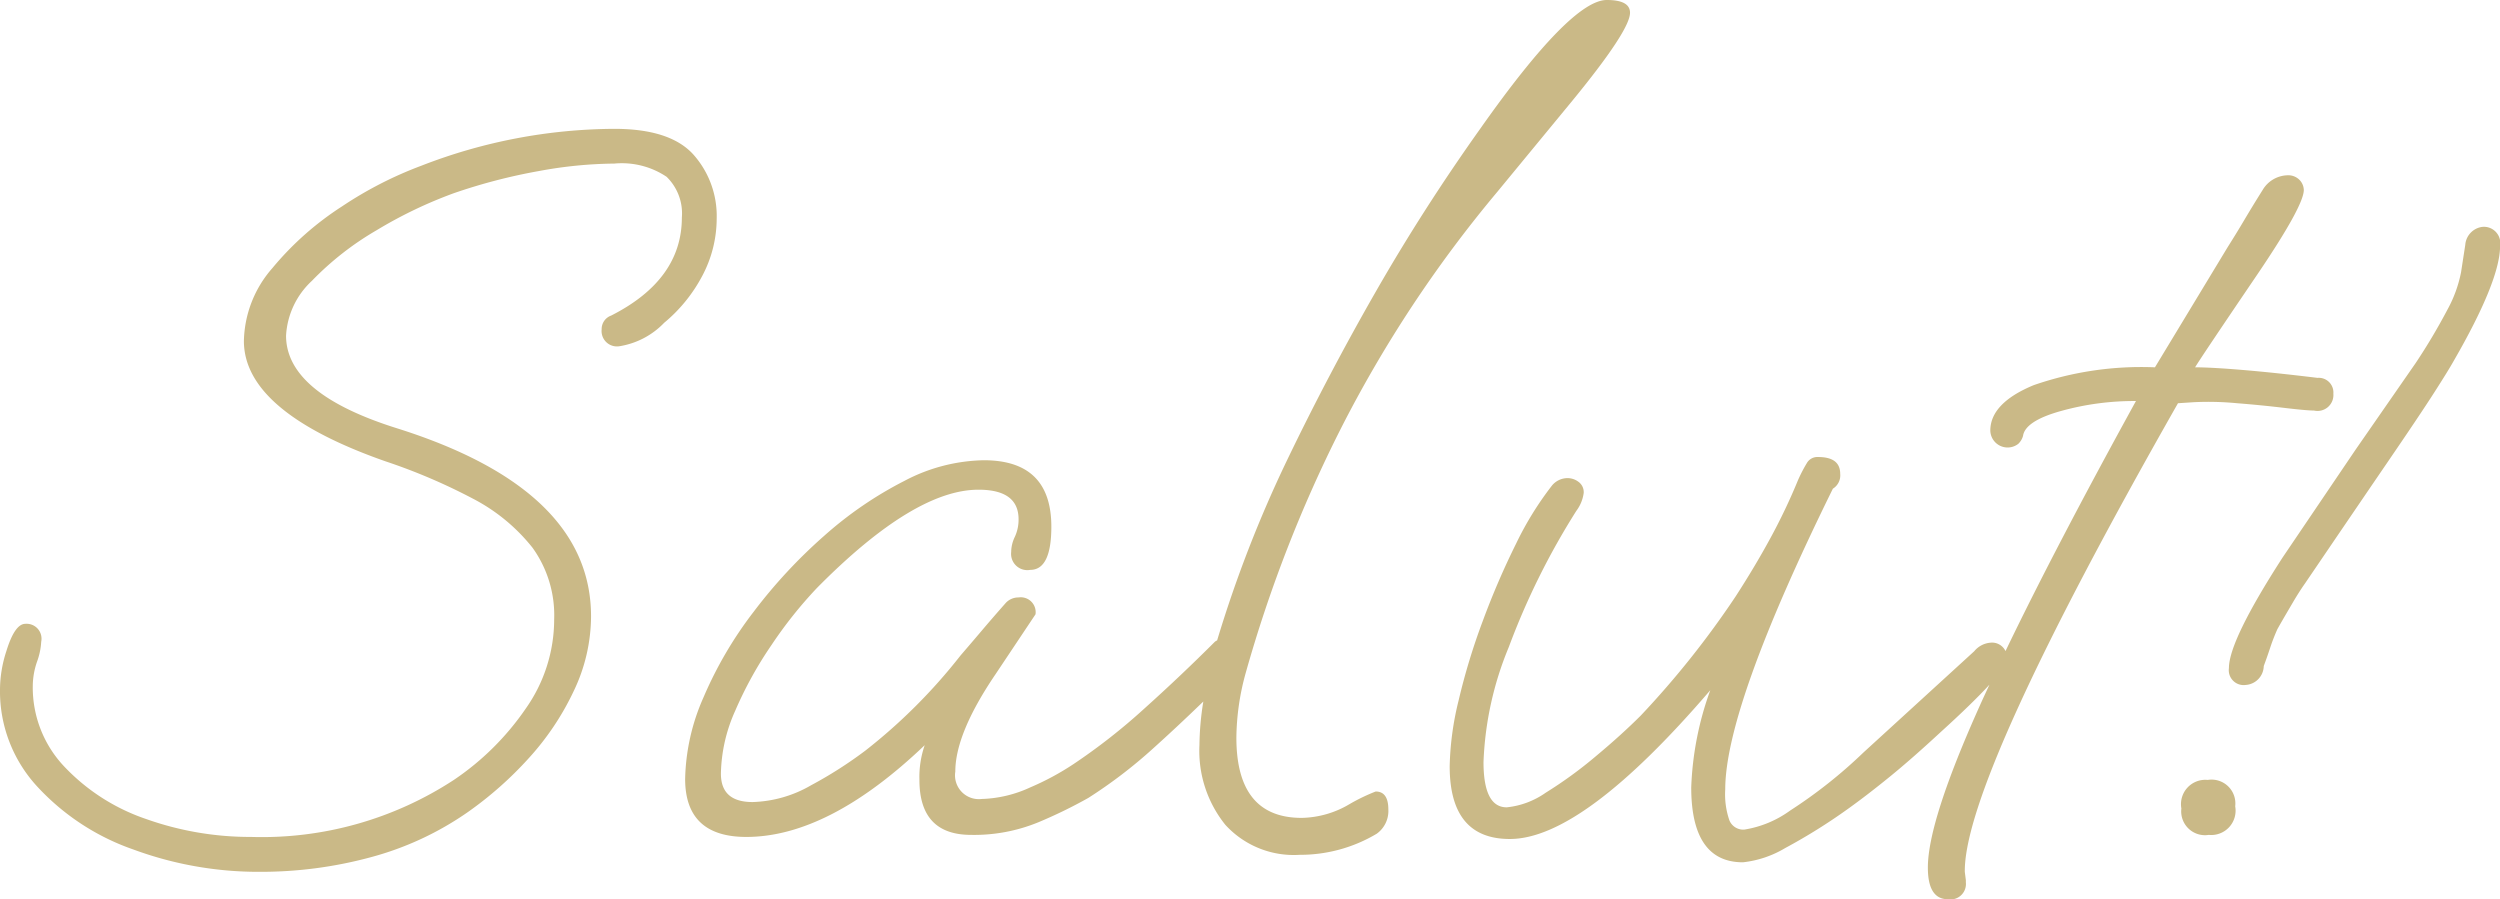 <svg xmlns="http://www.w3.org/2000/svg" id="greeting-deco.svg" width="170.562" height="61.35" viewBox="0 0 170.562 61.35"><defs><style>      .cls-1 {        fill: #cab987;        fill-rule: evenodd;      }    </style></defs><path id="Salut_" data-name="Salut!" class="cls-1" d="M197.9,1099.25q-0.361.645-1.332,2.16t-3.06,4.57q-2.09,3.06-5.76,8.46c-0.241.34-.517,0.77-0.828,1.3s-0.66,1.12-1.044,1.8q-0.288.645-.5,1.29t-0.432,1.23a1.318,1.318,0,0,1-1.224,1.29,1.016,1.016,0,0,1-1.152-1.15q0-1.875,3.672-7.56l4.968-7.34,4.1-5.91a40.944,40.944,0,0,0,2.16-3.63,8.805,8.805,0,0,0,.936-2.56l0.288-1.87a1.341,1.341,0,0,1,1.152-1.23,1.119,1.119,0,0,1,1.224,1.3Q201.064,1093.77,197.9,1099.25Zm-9.52,3.38q-0.5,0-2.016-.18c-1.008-.12-2.088-0.23-3.24-0.32a20.344,20.344,0,0,0-2.952-.07l-1.08.07q-14.618,25.695-14.544,31.97l0.072,0.57v0.15a1.053,1.053,0,0,1-1.224,1.15q-1.368,0-1.368-2.16,0-3.165,3.564-11.09c0.2-.45.422-0.92,0.639-1.39q-1.134,1.245-3.355,3.26-1.944,1.8-3.456,3.03t-2.808,2.16a38.982,38.982,0,0,1-4.32,2.7,7.128,7.128,0,0,1-2.88.97c-2.352,0-3.528-1.71-3.528-5.11a21.578,21.578,0,0,1,1.3-6.63q-8.712,10.155-13.68,10.15-4.1,0-4.1-4.96a20.3,20.3,0,0,1,.612-4.5,44.114,44.114,0,0,1,1.656-5.44,53.866,53.866,0,0,1,2.268-5.26,22.006,22.006,0,0,1,2.448-3.96,1.379,1.379,0,0,1,1.08-.5,1.235,1.235,0,0,1,.72.25,0.867,0.867,0,0,1,.36.76,2.6,2.6,0,0,1-.5,1.22,49.81,49.81,0,0,0-4.608,9.29,22.616,22.616,0,0,0-1.728,7.85q0,3.09,1.584,3.09a5.613,5.613,0,0,0,2.664-1,28.716,28.716,0,0,0,3.42-2.49c1.176-.98,2.2-1.91,3.06-2.77a61.55,61.55,0,0,0,6.48-8.14q1.3-2.01,2.34-3.92a40.1,40.1,0,0,0,1.908-4,10.173,10.173,0,0,1,.612-1.18,0.827,0.827,0,0,1,.756-0.4c1.008,0,1.512.38,1.512,1.15a1.065,1.065,0,0,1-.5,1.01q-7.344,14.91-7.344,20.52a5.427,5.427,0,0,0,.288,2.12,1.026,1.026,0,0,0,1.008.62,7.254,7.254,0,0,0,3.132-1.3,32.964,32.964,0,0,0,5-3.96l7.56-6.91a1.594,1.594,0,0,1,1.08-.58,1.017,1.017,0,0,1,1.053.57q3.384-7.035,8.9-17.06a18.633,18.633,0,0,0-5.148.69c-1.609.45-2.46,1.02-2.556,1.69a1.2,1.2,0,0,1-.324.54,1.181,1.181,0,0,1-1.908-.9q0-1.875,2.952-3.1a22.435,22.435,0,0,1,8.28-1.22l4.968-8.21c0.335-.53.695-1.11,1.08-1.76s0.816-1.36,1.3-2.13a2.033,2.033,0,0,1,1.656-1,1.081,1.081,0,0,1,.864.32,1.021,1.021,0,0,1,.288.68q0,1.08-3.168,5.76-3.96,5.835-4.248,6.34,1.08,0,3.24.18t5.112,0.54a1,1,0,0,1,1.08,1.08A1.084,1.084,0,0,1,188.376,1102.63Zm-55.744-14.9a85.4,85.4,0,0,0-10.692,16.2,92.3,92.3,0,0,0-6.444,16.56,16.964,16.964,0,0,0-.648,4.46q0,5.475,4.464,5.47a6.6,6.6,0,0,0,3.24-.93,12.887,12.887,0,0,1,1.8-.87q0.864,0,.864,1.23a1.907,1.907,0,0,1-.792,1.65,10.192,10.192,0,0,1-5.256,1.44,6.32,6.32,0,0,1-5.076-2.05,8.042,8.042,0,0,1-1.764-5.43,19.522,19.522,0,0,1,.265-2.98c-1.241,1.2-2.4,2.28-3.457,3.23a32.8,32.8,0,0,1-4.392,3.35,32.731,32.731,0,0,1-3.384,1.65,11.532,11.532,0,0,1-4.608.87q-3.529,0-3.528-3.75a6.622,6.622,0,0,1,.36-2.37q-6.553,6.255-12.168,6.26-4.177,0-4.176-3.96a14.4,14.4,0,0,1,1.26-5.58,26.859,26.859,0,0,1,3.42-5.83,35.11,35.11,0,0,1,4.824-5.19,25.935,25.935,0,0,1,5.472-3.74,12.006,12.006,0,0,1,5.4-1.4q4.606,0,4.608,4.53c0,1.97-.481,2.95-1.44,2.95a1.11,1.11,0,0,1-1.3-1.22,2.423,2.423,0,0,1,.252-1.04,2.8,2.8,0,0,0,.252-1.19c0-1.35-.912-2.02-2.736-2.02q-4.392,0-11.016,6.7a29.359,29.359,0,0,0-3.1,3.89,26.394,26.394,0,0,0-2.484,4.5,10.887,10.887,0,0,0-.972,4.28c0,1.3.72,1.94,2.16,1.94a8.406,8.406,0,0,0,4-1.15,28.417,28.417,0,0,0,3.708-2.37,37.891,37.891,0,0,0,6.48-6.48c0.335-.39.767-0.89,1.3-1.52s1.127-1.32,1.8-2.08a1.177,1.177,0,0,1,.864-0.36,1.016,1.016,0,0,1,1.152,1.15l-2.736,4.1q-2.737,4.035-2.736,6.63a1.625,1.625,0,0,0,1.8,1.87,8.429,8.429,0,0,0,3.312-.79,18.242,18.242,0,0,0,2.952-1.59,41.2,41.2,0,0,0,4.824-3.78q2.52-2.265,4.824-4.57a0.783,0.783,0,0,1,.151-0.09,84.878,84.878,0,0,1,4.769-12.29q2.808-5.835,6.048-11.49t7.128-11.12q6.192-8.79,8.64-8.79,1.583,0,1.584.87,0,1.215-4.032,6.12Zm-56.84,8.93a5.406,5.406,0,0,1-3.024,1.58,1.049,1.049,0,0,1-1.224-1.15,0.975,0.975,0,0,1,.648-0.94q4.823-2.445,4.824-6.69a3.482,3.482,0,0,0-1.044-2.78,5.491,5.491,0,0,0-3.564-.9,29.408,29.408,0,0,0-5.148.51,38.476,38.476,0,0,0-5.8,1.51,30.139,30.139,0,0,0-5.256,2.52,20.307,20.307,0,0,0-4.428,3.46,5.5,5.5,0,0,0-1.764,3.74q0,3.96,7.632,6.34,13.176,4.17,13.176,12.81a11.865,11.865,0,0,1-1.188,5.11,18.477,18.477,0,0,1-3.1,4.61,24.927,24.927,0,0,1-4.068,3.6,21.12,21.12,0,0,1-6.732,3.13,28.654,28.654,0,0,1-7.452.98,24.656,24.656,0,0,1-8.676-1.52,16.11,16.11,0,0,1-6.588-4.32,9.584,9.584,0,0,1-2.52-6.62,8.576,8.576,0,0,1,.432-2.59c0.384-1.25.816-1.87,1.3-1.87a1.018,1.018,0,0,1,1.08,1.22,4.667,4.667,0,0,1-.288,1.37,5.193,5.193,0,0,0-.288,1.65,7.846,7.846,0,0,0,2.16,5.51,13.775,13.775,0,0,0,5.58,3.57,21.239,21.239,0,0,0,7.164,1.22,23.927,23.927,0,0,0,13.824-3.89,18.381,18.381,0,0,0,4.9-4.86,10.559,10.559,0,0,0,1.944-6.08,7.886,7.886,0,0,0-1.476-4.9,12.572,12.572,0,0,0-4.068-3.35,39.7,39.7,0,0,0-5.976-2.55q-9.649-3.39-9.648-8.21a7.767,7.767,0,0,1,1.944-4.97,20.736,20.736,0,0,1,4.752-4.21,26.248,26.248,0,0,1,5.4-2.77,36.712,36.712,0,0,1,13.176-2.52q3.816,0,5.4,1.76a6.3,6.3,0,0,1,1.584,4.36,8.359,8.359,0,0,1-.972,3.89A10.549,10.549,0,0,1,75.792,1096.66Zm105.328,31.17a1.624,1.624,0,0,1,1.872,1.8,1.661,1.661,0,0,1-1.8,1.95,1.623,1.623,0,0,1-1.872-1.8A1.661,1.661,0,0,1,181.12,1127.83Z" transform="translate(-30.5 -1074.62)"></path></svg>